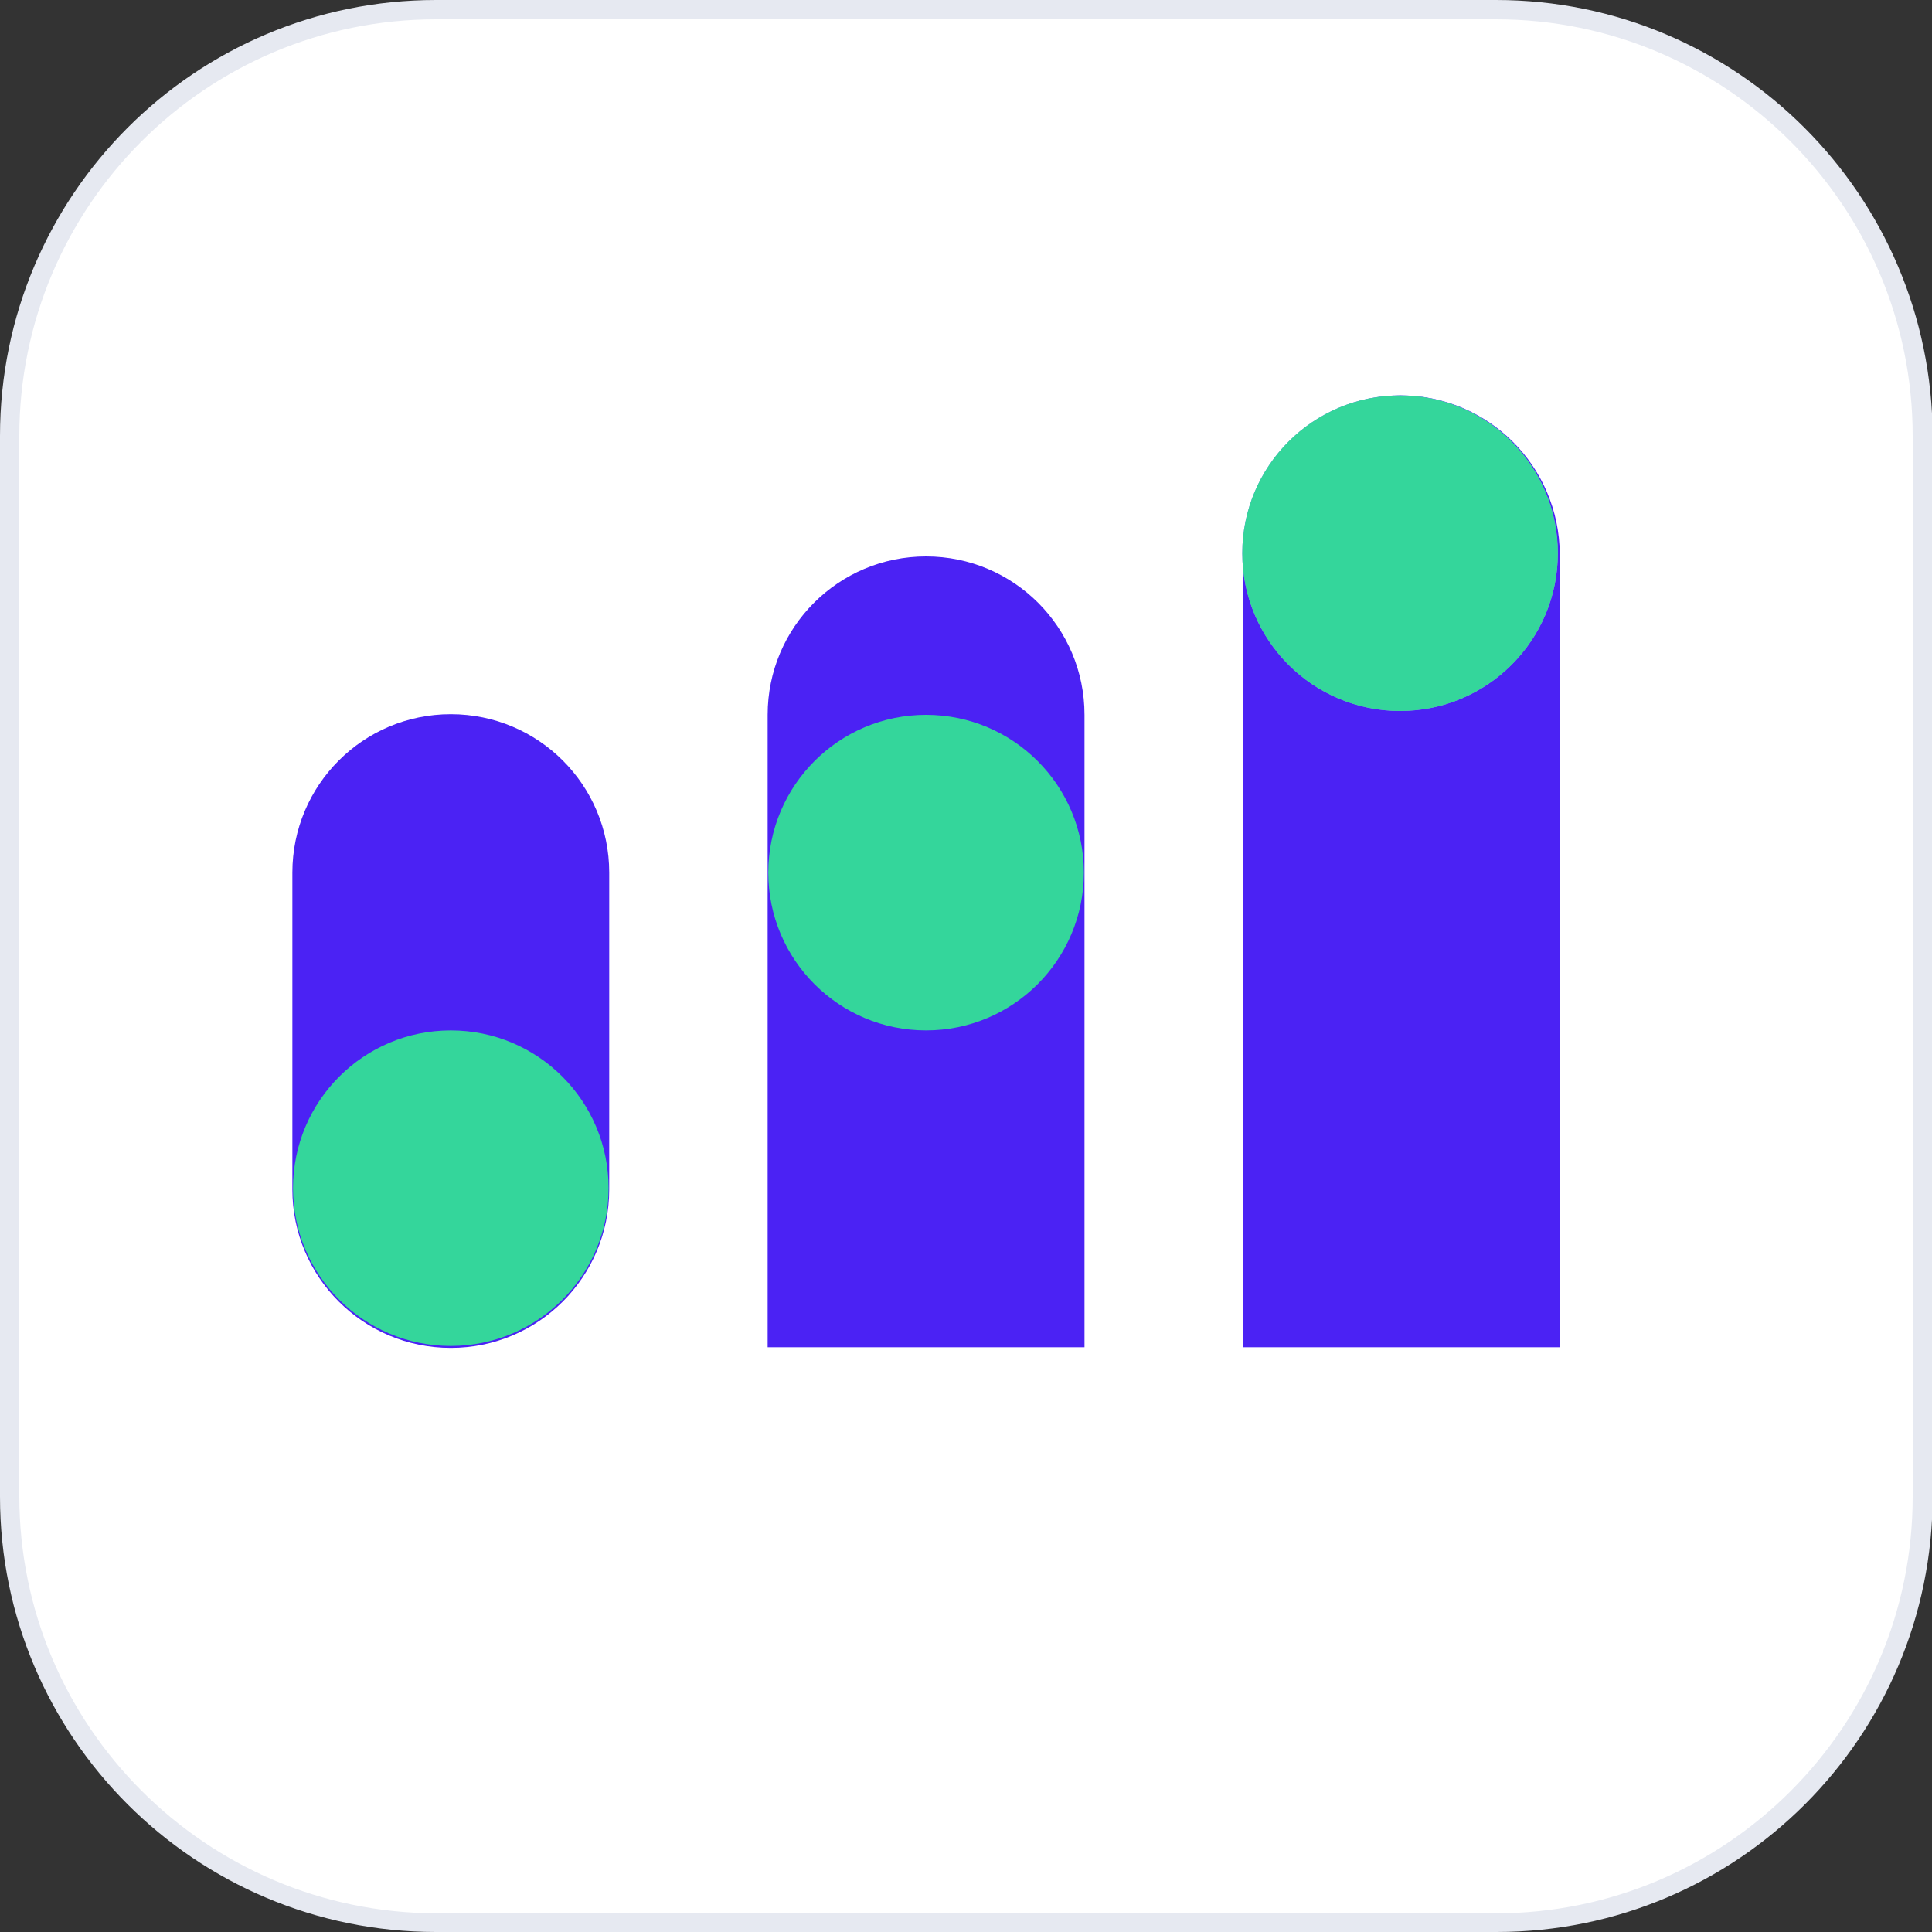 <?xml version="1.0" encoding="utf-8"?>
<!-- Generator: Adobe Illustrator 26.3.1, SVG Export Plug-In . SVG Version: 6.00 Build 0)  -->
<svg version="1.1" id="Capa_1" xmlns="http://www.w3.org/2000/svg" xmlns:xlink="http://www.w3.org/1999/xlink" x="0px" y="0px"
	 viewBox="0 0 300 300" style="enable-background:new 0 0 300 300;" xml:space="preserve">
<rect x="0" y="0" width="300" height="300" fill="#333333" stroke="none"/>
<style type="text/css">
	.st0{fill:#FFFFFF;}
	.st1{fill:#E6E9F1;}
	.st2{fill:#4B22F4;}
	.st3{fill:#9C86F9;}
	.st4{fill:#34D69B;}
	.st5{fill:#40B2FF;stroke:#40B2FF;stroke-miterlimit:10;}
</style>
<g>
	<path class="st0" d="M67.7,298.5c-36.5,0-66.2-29.7-66.2-66.2V67.7c0-36.5,29.7-66.2,66.2-66.2h164.7c36.5,0,66.2,29.7,66.2,66.2
		v164.7c0,36.5-29.7,66.2-66.2,66.2H67.7z"/>
	<path class="st1" d="M232.3,3C268,3,297,32,297,67.7v164.7c0,35.7-29,64.7-64.7,64.7H67.7C32,297,3,268,3,232.3V67.7
		C3,32,32,3,67.7,3H232.3 M232.3,0H67.7C30.3,0,0,30.3,0,67.7v164.7C0,269.7,30.3,300,67.7,300h164.7c37.4,0,67.7-30.3,67.7-67.7
		V67.7C300,30.3,269.7,0,232.3,0L232.3,0z"/>
</g>
<g>
	<g>
		<path class="st2" d="M143.8,86.4L143.8,86.4c-13.6,0-24.6,11-24.6,24.6v98.2h49.2V111C168.4,97.4,157.4,86.4,143.8,86.4z"/>
		<circle class="st4" cx="143.8" cy="135.5" r="24.5"/>
	</g>
	<g>
		<path class="st2" d="M70,110.9L70,110.9c-13.6,0-24.6,11-24.6,24.6v49.2c0,13.6,11,24.6,24.6,24.6h0c13.6,0,24.6-11,24.6-24.6
			v-49.2C94.6,121.9,83.6,110.9,70,110.9z"/>
		<circle class="st4" cx="70" cy="184.5" r="24.5"/>
	</g>
	<g>
		<path class="st2" d="M217.5,61.4L217.5,61.4C204,61.4,193,72.4,193,86v123.2h49.2V86C242.1,72.4,231.1,61.4,217.5,61.4z"/>
		<g>
			<g>
				<circle class="st3" cx="217.4" cy="85.9" r="24.5"/>
			</g>
			<g>
				<circle class="st4" cx="217.4" cy="85.9" r="24.5"/>
			</g>
		</g>
	</g>
</g>
</svg>
